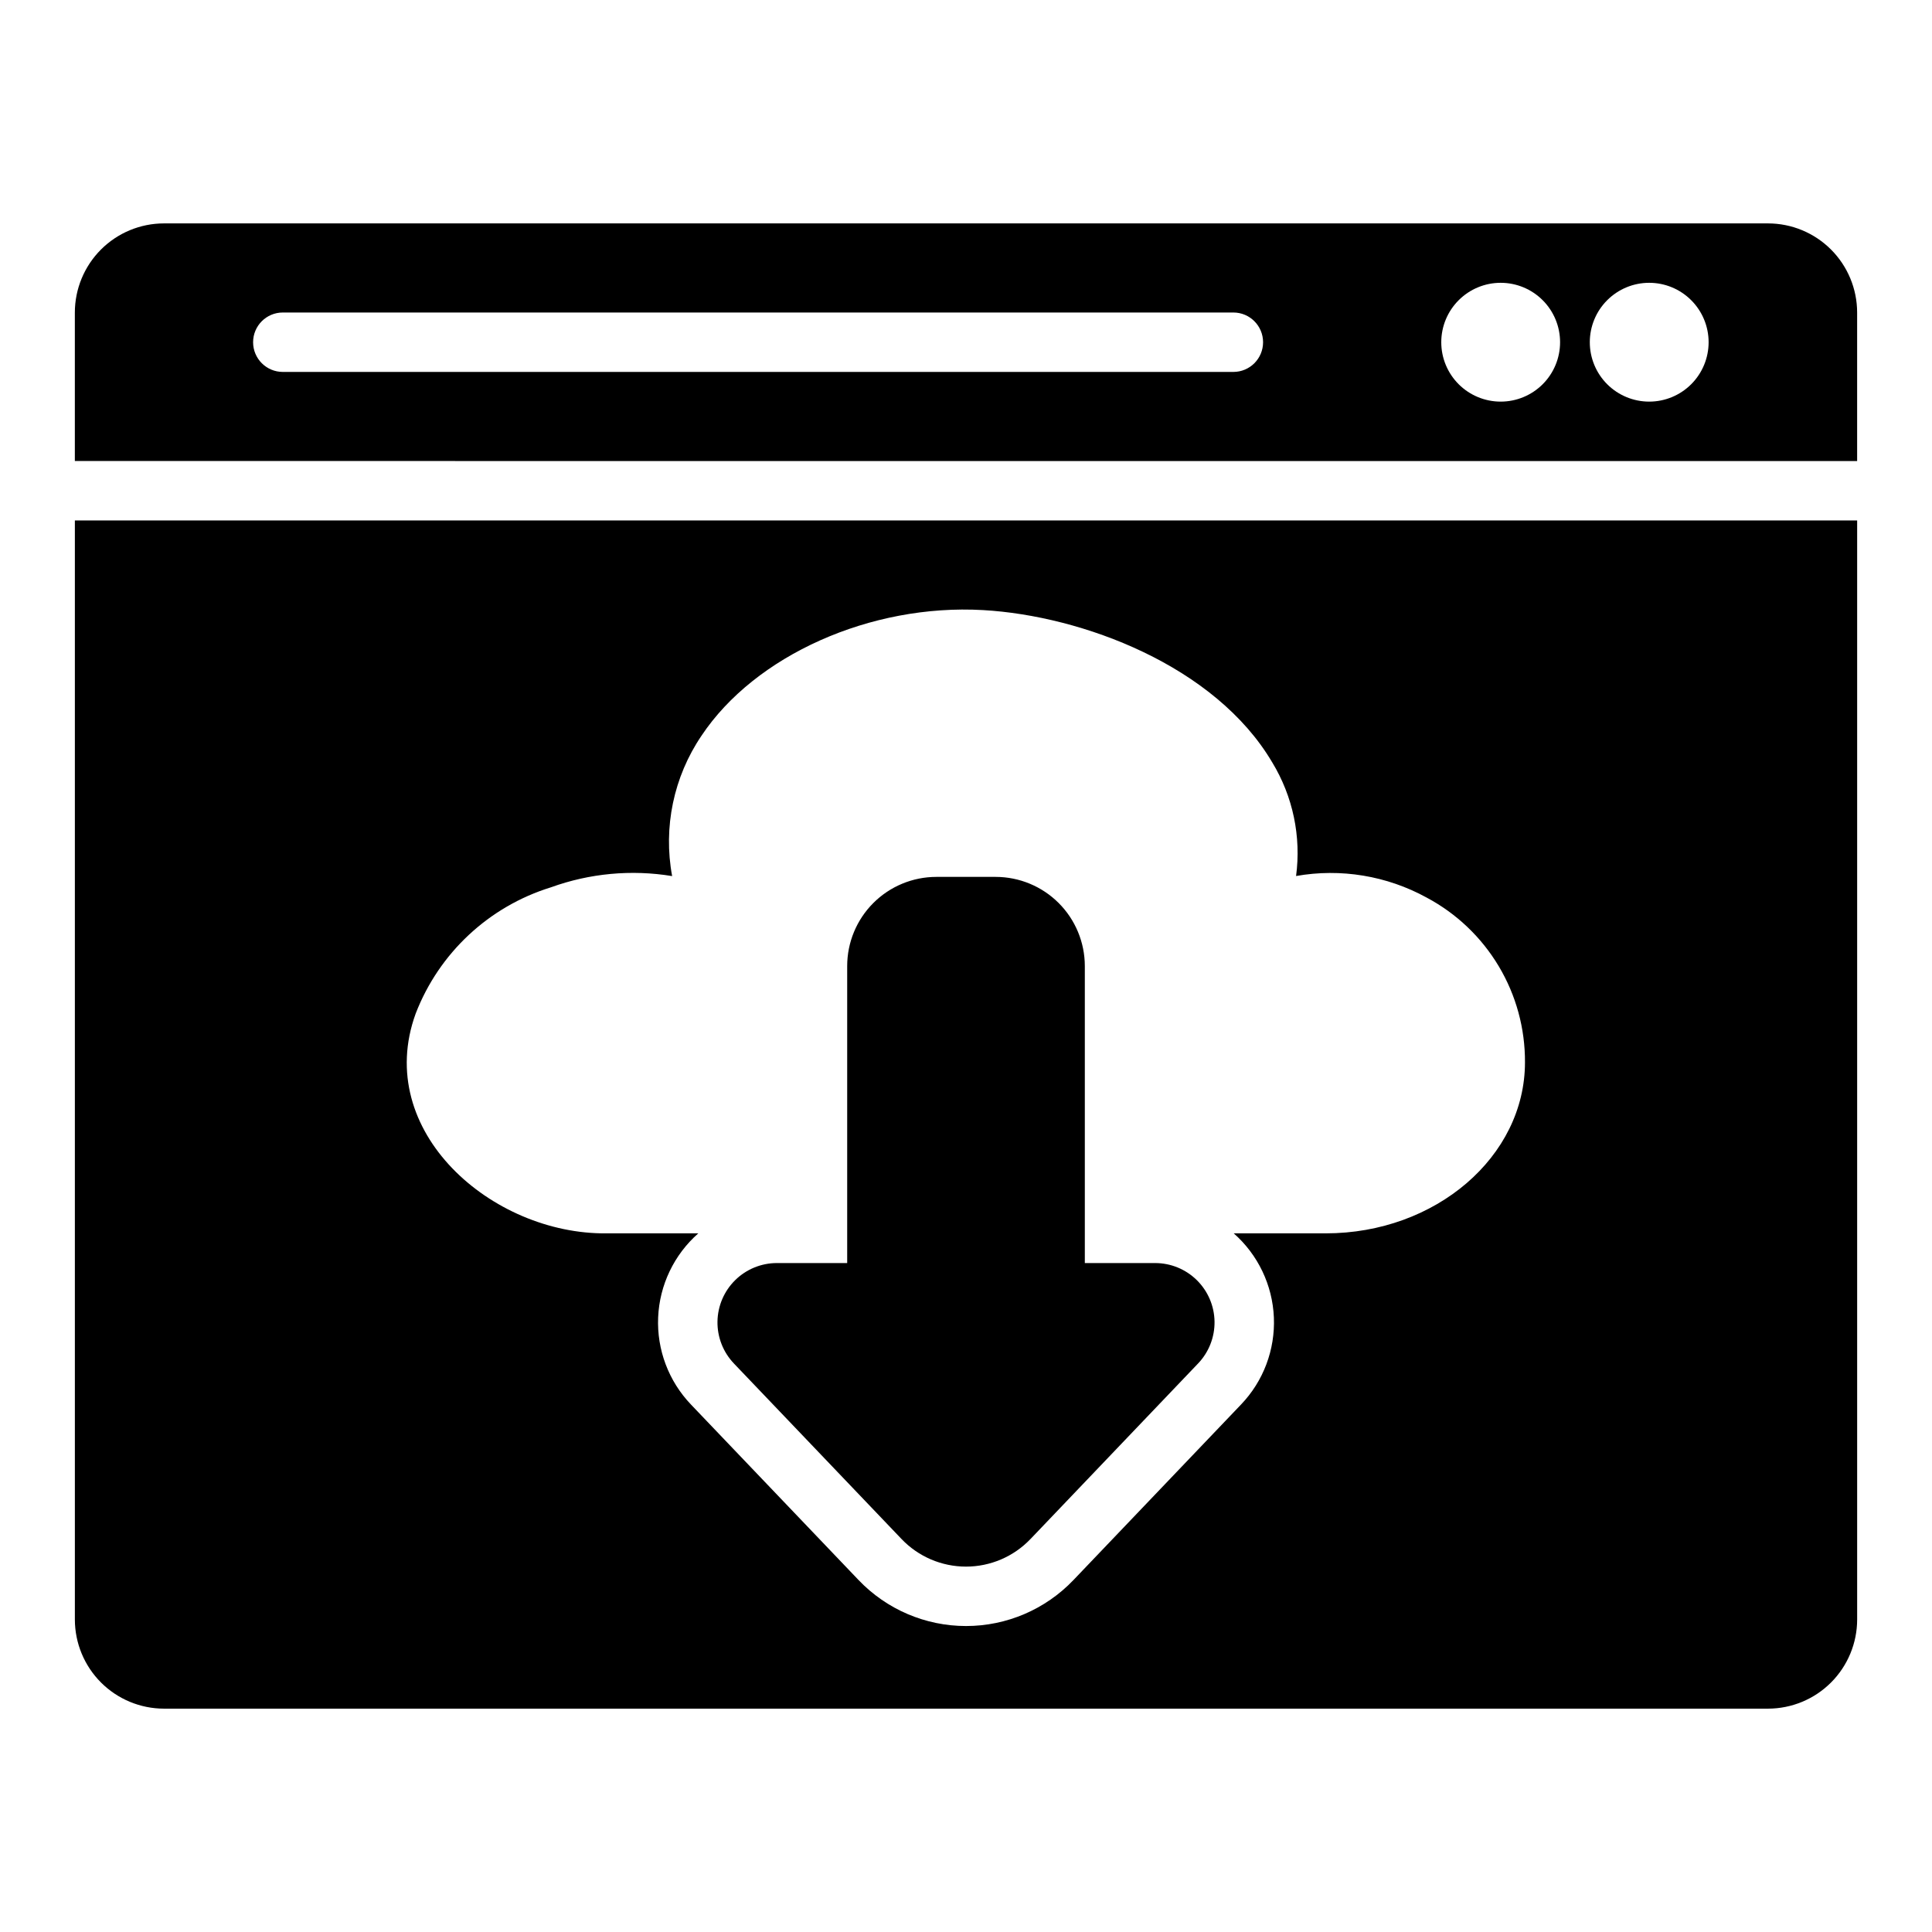 <?xml version="1.0" encoding="UTF-8"?>
<!-- Uploaded to: SVG Repo, www.svgrepo.com, Generator: SVG Repo Mixer Tools -->
<svg fill="#000000" width="800px" height="800px" version="1.1" viewBox="144 144 512 512" xmlns="http://www.w3.org/2000/svg">
 <path d="m636.16 266.18v-39.363c-0.008-6.262-2.5-12.262-6.926-16.691-4.426-4.426-10.43-6.918-16.691-6.922h-425.09c-6.262 0.004-12.262 2.496-16.691 6.922-4.426 4.43-6.918 10.43-6.926 16.691v39.359zm-55.105-47.234c4.176 0 8.18 1.66 11.133 4.613 2.953 2.953 4.613 6.957 4.613 11.133s-1.66 8.18-4.613 11.133c-2.953 2.949-6.957 4.609-11.133 4.609-4.176 0-8.18-1.66-11.133-4.609-2.953-2.953-4.609-6.957-4.609-11.133s1.656-8.18 4.609-11.133c2.953-2.953 6.957-4.613 11.133-4.613zm-39.359 0c4.176 0 8.18 1.66 11.133 4.613 2.953 2.953 4.609 6.957 4.609 11.133s-1.656 8.18-4.609 11.133c-2.953 2.949-6.957 4.609-11.133 4.609-4.176 0-8.18-1.66-11.133-4.609-2.953-2.953-4.613-6.957-4.613-11.133s1.66-8.18 4.613-11.133c2.953-2.953 6.957-4.613 11.133-4.613zm-322.75 7.871h251.91c4.348 0 7.871 3.527 7.871 7.875s-3.523 7.871-7.871 7.871h-251.91c-4.348 0-7.871-3.523-7.871-7.871s3.523-7.875 7.871-7.875zm-55.105 55.105v291.27c0.008 6.262 2.5 12.262 6.926 16.691 4.43 4.426 10.43 6.918 16.691 6.926h425.09c6.262-0.008 12.266-2.5 16.691-6.926 4.426-4.43 6.918-10.43 6.926-16.691v-291.27zm331.51 188.93h-24.398c6.43 5.664 10.273 13.711 10.637 22.273 0.363 8.566-2.781 16.906-8.711 23.098l-44.41 46.512c-7.426 7.777-17.707 12.18-28.461 12.18s-21.035-4.398-28.465-12.172l-44.434-46.531c-5.922-6.195-9.062-14.535-8.695-23.094 0.367-8.562 4.211-16.602 10.641-22.266h-24.293c-30.344 0.344-61.953-27.012-50.605-58.238 6.188-16.047 19.391-28.375 35.82-33.457 10.285-3.727 21.352-4.758 32.145-2.984-2.398-12.938 0.395-26.297 7.773-37.188 14.191-21.305 44.809-35.012 74.621-33.305 26.332 1.496 61.539 14.766 76.637 40.359v-0.004c5.484 9.023 7.715 19.652 6.32 30.117 11.848-2.094 24.059-0.074 34.609 5.719 7.906 4.211 14.516 10.508 19.109 18.203 4.594 7.691 6.992 16.496 6.945 25.457-0.004 24.988-23.676 45.32-52.785 45.32zm-33.852 34.488-44.414 46.523-0.008 0.004c-4.457 4.664-10.625 7.301-17.074 7.301s-12.621-2.637-17.074-7.301l-44.434-46.527v-0.004c-2.856-2.988-4.418-6.981-4.356-11.113 0.066-4.133 1.75-8.074 4.695-10.973 2.945-2.898 6.91-4.527 11.043-4.527h18.637v-78.719c0.004-6.262 2.496-12.266 6.922-16.691 4.43-4.43 10.43-6.918 16.691-6.926h15.746c6.262 0.008 12.262 2.496 16.691 6.926 4.426 4.426 6.918 10.43 6.926 16.691v78.719h18.633c4.133 0 8.102 1.625 11.047 4.527 2.945 2.898 4.633 6.844 4.695 10.977 0.059 4.133-1.508 8.125-4.363 11.113z"/>
</svg>